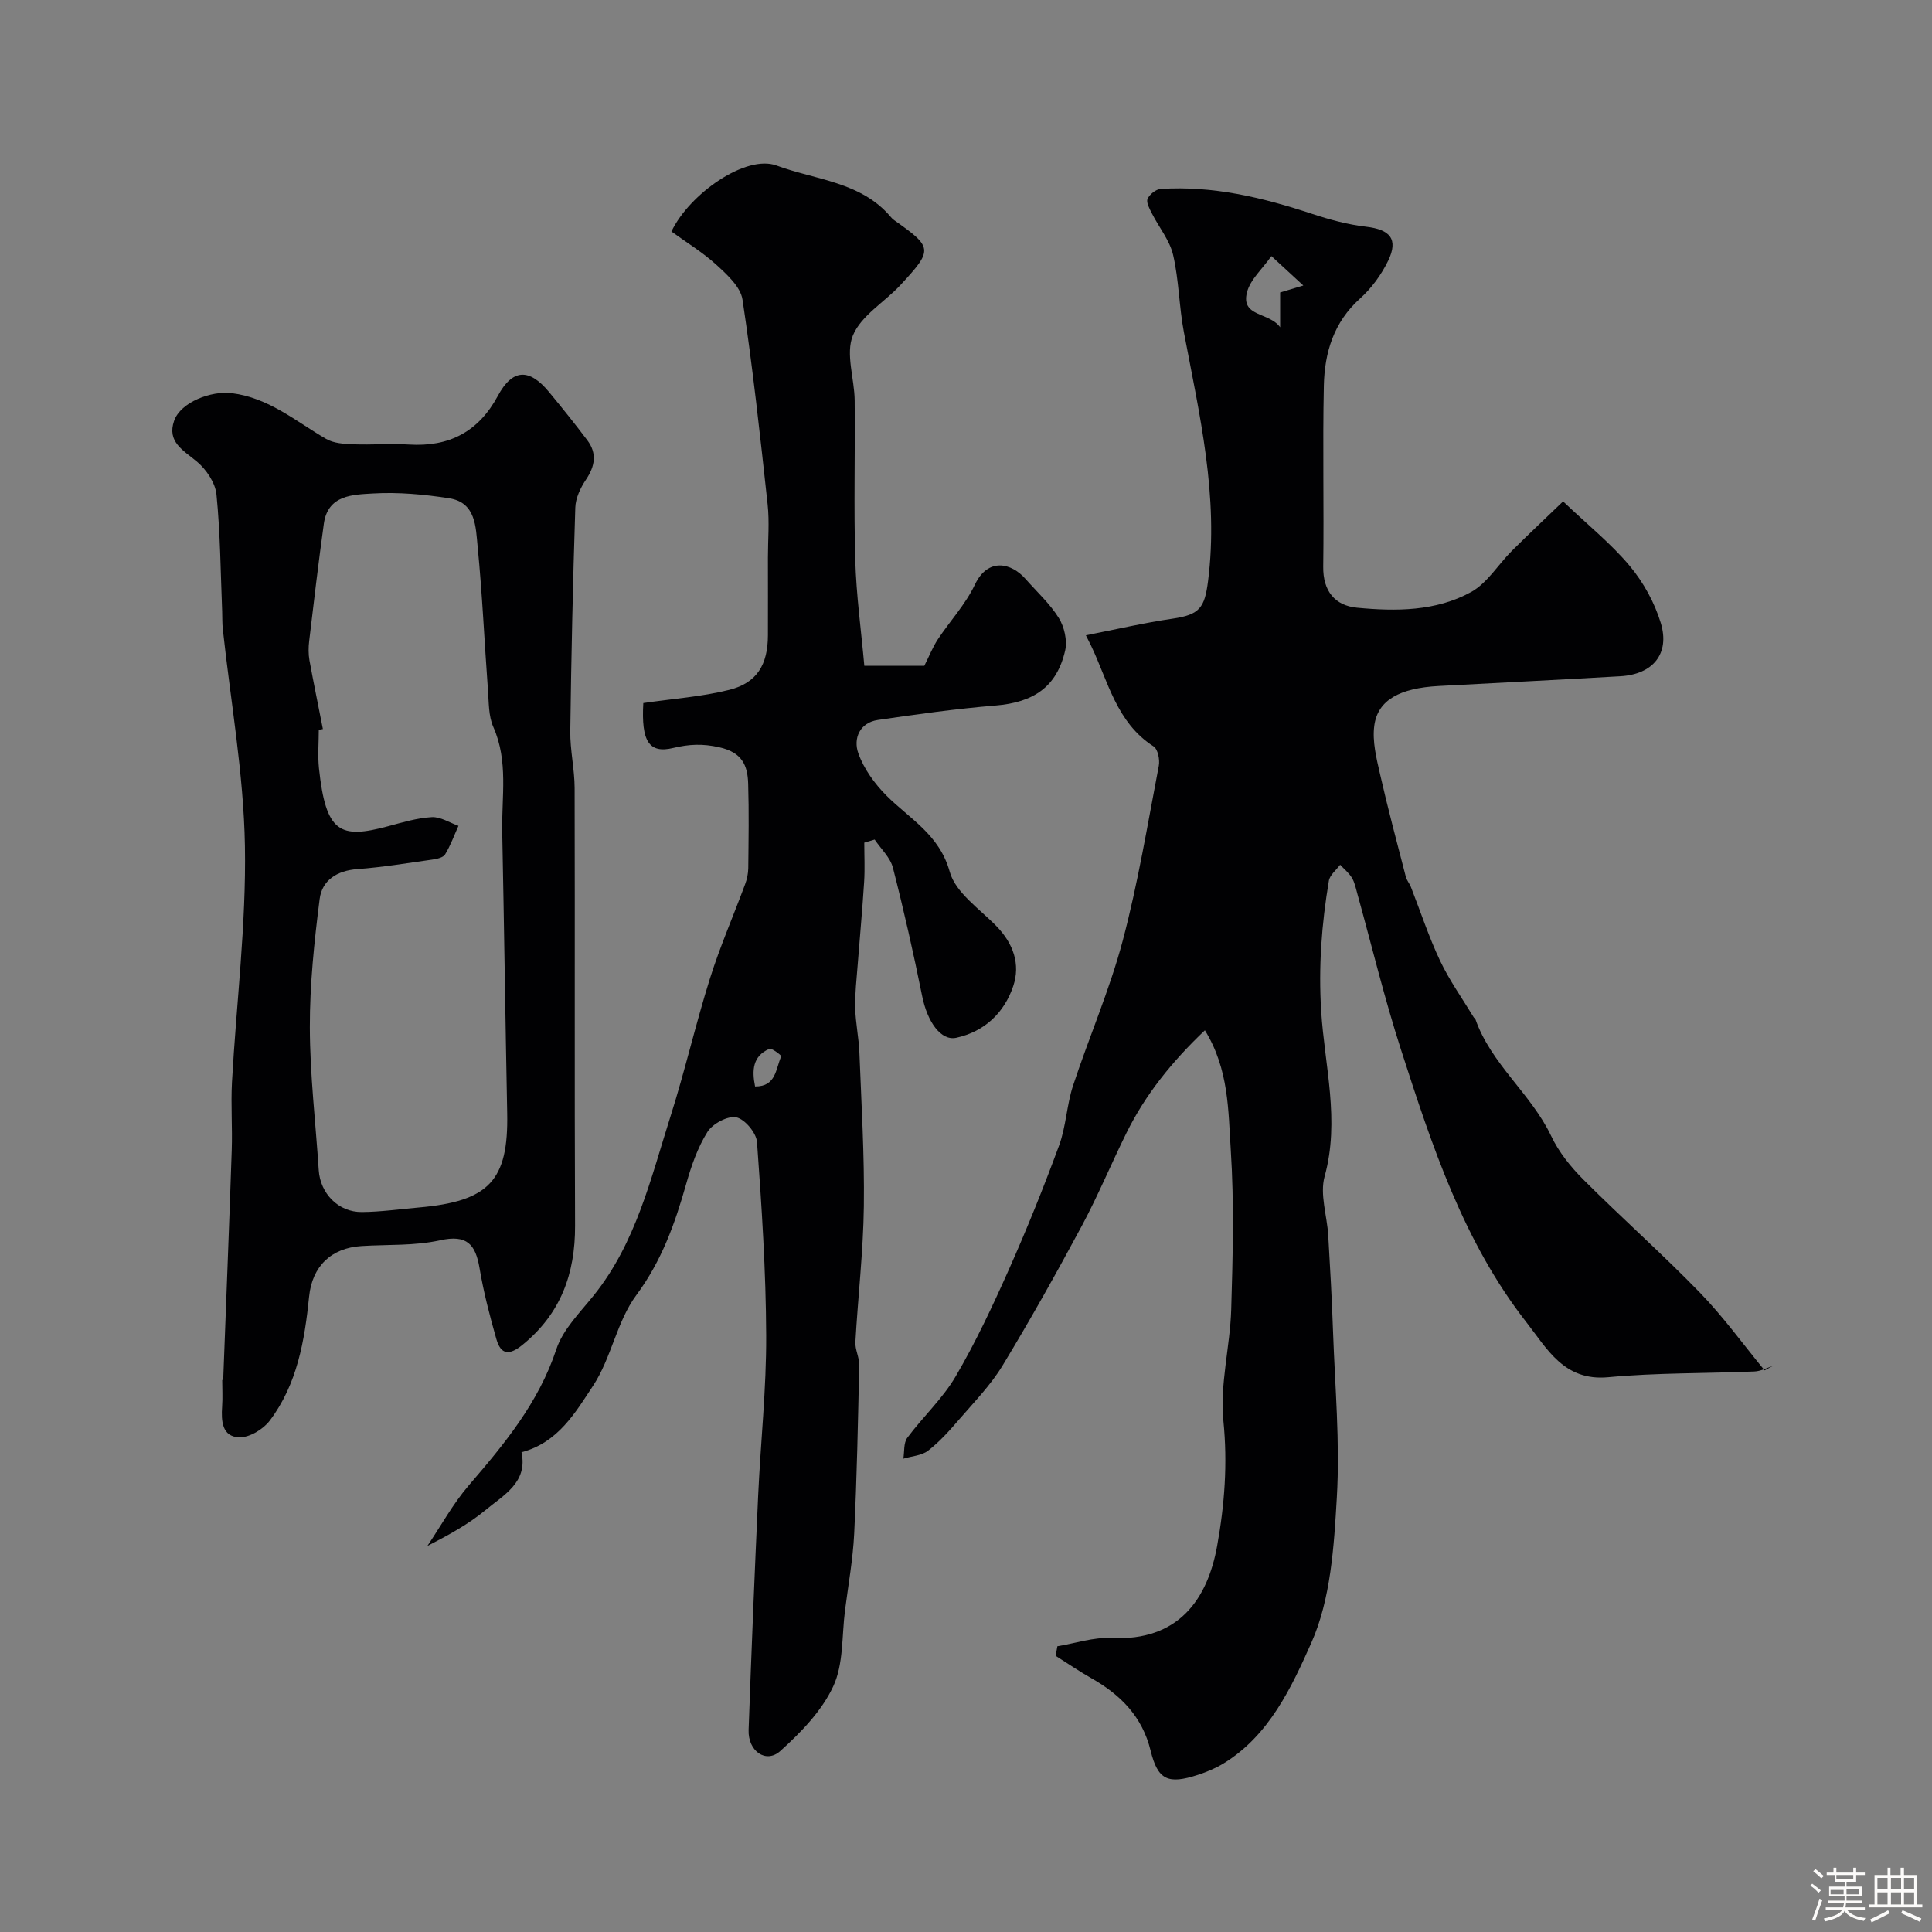 <svg enable-background="new 0 0 400 400" viewBox="0 0 400 400" xmlns="http://www.w3.org/2000/svg"><rect x="0" y="0" width="400" height="400" fill="#808080" stroke="none"/><path d="m374.8 390.4.4-.4c.7.5 1.3 1 1.8 1.4l-.5.5c-.5-.6-1.1-1.1-1.7-1.5zm1 7.3-.6-.3c.5-1.4 1.1-2.8 1.5-4.3.2.1.4.2.6.3-.5 1.3-1 2.8-1.5 4.3zm-.4-10.3.5-.4c.4.3 1 .8 1.7 1.4l-.5.5c-.5-.5-1.1-1-1.7-1.5zm2.5.3h1.7v-1h.6v1h3.5v-1h.6v1h1.8v.5h-1.8v1.4h-2v1h3.2v2h-3.2v.9h3.3v.5h-3.4c0 .3-.1.6-.1.9h4v.5h-3.7c.7.9 1.9 1.5 3.8 1.7-.1.2-.2.4-.3.6-2.1-.4-3.5-1.1-4-2.1-.4 1-1.8 1.7-4 2.2-.1-.2-.2-.4-.3-.6 2.1-.4 3.4-1 3.8-1.8h-3.4v-.5h3.6c.1-.3.1-.6.2-.9h-3.3v-.5h3.4c0-.3 0-.6 0-.9h-3.2v-2h3.3v-1h-2.1v-1.4h-1.7v-.5zm1.1 3.5v1h2.7c0-.3 0-.4 0-.4 0-.1 0-.2 0-.2 0-.1 0-.2 0-.3h-2.7zm1.2-3v.9h3.5v-.9zm4.7 3h-2.6v.6.4h2.6z" fill="#fcfbfa"/><path d="m393.6 386.7h.6v1.5h2.7v6.1h1.1v.6h-11v-.6h1.1v-6.1h2.7v-1.5h.6v1.5h2.1v-1.5zm-2.7 8.8.4.6c-1.2.6-2.5 1.3-3.8 1.9-.1-.2-.2-.4-.3-.6 1.2-.6 2.5-1.2 3.7-1.9zm-2.2-6.7v2.4h2.1v-2.4zm0 3v2.5h2.1v-2.5zm2.8-3v2.4h2.1v-2.4zm0 3v2.5h2.1v-2.5zm6 6.1c-1.4-.7-2.7-1.3-3.9-1.8l.3-.6c1.5.6 2.7 1.2 3.9 1.7zm-1.2-9.1h-2.1v2.4h2.1zm-2.1 3v2.5h2.1v-2.5z" fill="#fcfbfa"/><g fill="#010103"><path d="m367.05 282.82c-1.27.39-2.53 1.08-3.81 1.13-10.1.42-20.24.25-30.29 1.19-9.13.85-12.63-5.89-16.88-11.32-13.09-16.72-19.6-36.63-26-56.47-3.44-10.66-6.07-21.59-9.07-32.4-.3-1.09-.53-2.26-1.1-3.2-.62-1.02-1.61-1.82-2.44-2.71-.8 1.1-2.13 2.11-2.33 3.32-1.5 8.94-2.17 17.76-1.59 27.02.71 11.27 3.91 22.63.71 34.18-1.03 3.72.51 8.13.75 12.24.39 6.62.76 13.24.99 19.87.4 11.43 1.45 22.91.79 34.29-.59 10.2-1.25 21.11-5.29 30.18-4.07 9.14-8.7 19.17-18.15 24.95-1.64 1-3.47 1.77-5.31 2.37-6.23 2.04-8.32 1.06-9.81-5.01-1.71-7.02-6.2-11.56-12.24-14.98-2.54-1.44-4.95-3.09-7.42-4.65.12-.66.24-1.32.36-1.98 3.73-.61 7.49-1.9 11.18-1.71 13.91.69 19.9-8.04 21.89-19.04 1.55-8.58 2.19-17.06 1.3-25.91-.76-7.56 1.39-15.36 1.62-23.07.33-10.99.62-22.03-.09-32.99-.53-8.14-.36-16.71-5.36-24.81-6.84 6.5-12.3 13.29-16.24 21.25-3.15 6.38-5.88 12.97-9.24 19.24-5.25 9.77-10.67 19.46-16.42 28.94-2.44 4.02-5.83 7.49-8.93 11.09-2 2.32-4.07 4.65-6.47 6.51-1.33 1.04-3.4 1.13-5.13 1.66.24-1.46.03-3.25.81-4.31 3.22-4.34 7.32-8.11 10.02-12.72 4.17-7.12 7.69-14.65 11.05-22.2 3.74-8.42 7.19-16.98 10.37-25.63 1.44-3.93 1.56-8.33 2.87-12.33 3.3-10.04 7.57-19.8 10.28-29.98 3.17-11.92 5.16-24.16 7.49-36.29.24-1.26-.2-3.44-1.09-4.01-7.69-4.93-9.39-13.45-12.94-20.86-.14-.3-.3-.59-1.07-2.14 6.23-1.22 12.08-2.59 18-3.45 5.56-.81 6.59-2.28 7.29-7.74 2.25-17.62-1.78-34.53-5-51.57-1-5.28-1.02-10.77-2.23-15.99-.71-3.04-2.93-5.71-4.39-8.59-.48-.95-1.22-2.26-.9-3.01.4-.93 1.73-2 2.72-2.06 10.82-.71 21.13 1.78 31.32 5.15 3.64 1.2 7.42 2.23 11.21 2.67 4.98.58 6.72 2.58 4.56 7.05-1.4 2.88-3.44 5.68-5.82 7.82-5.45 4.89-7.34 11.18-7.49 18.01-.27 12.49.04 25-.13 37.5-.07 5.07 2.45 8.07 7 8.5 8.05.77 16.33.76 23.6-3.24 3.37-1.86 5.62-5.71 8.48-8.56 3.55-3.53 7.2-6.96 10.58-10.21 5.16 4.91 9.95 8.75 13.81 13.37 2.83 3.39 5.14 7.59 6.42 11.81 1.93 6.39-1.66 10.64-8.39 11.02-12.53.72-25.06 1.35-37.59 2.02-8.05.43-12.63 2.89-13.34 8.22-.43 3.23.44 6.73 1.19 10.01 1.62 7.12 3.51 14.19 5.34 21.26.19.75.77 1.4 1.06 2.14 1.99 5.08 3.69 10.3 6.02 15.22 1.94 4.1 4.62 7.85 6.98 11.75.08.14.29.22.34.36 3.25 9.34 11.52 15.42 15.7 24.22 1.58 3.33 4.06 6.41 6.69 9.04 7.91 7.91 16.3 15.35 24.09 23.37 4.85 4.99 8.96 10.71 13.4 16.1.56-.32 1.13-.61 1.71-.9zm-103.82-229.8c-1.87 2.66-4.37 4.84-5.05 7.48-1.33 5.16 4.6 4.08 6.86 7.26 0-2.89 0-5.02 0-7.21 1.43-.43 2.69-.81 4.8-1.44-2.24-2.07-3.91-3.6-6.61-6.09z"/><path d="m133.19 145.56c6.2-.91 12.12-1.31 17.79-2.73 5.75-1.44 8-5.23 8.01-11.31.02-5.36 0-10.72 0-16.08 0-3.67.33-7.37-.06-10.99-1.54-14.16-3.08-28.33-5.2-42.41-.39-2.62-3.16-5.16-5.35-7.16-2.87-2.63-6.26-4.69-9.37-6.95 3.77-7.87 15.46-15.99 21.76-13.66 8.03 2.98 17.47 3.33 23.62 10.61.21.25.45.5.72.69 8.03 5.67 8.12 6.09 1.32 13.44-3.28 3.54-8.13 6.31-9.84 10.43-1.57 3.78.31 8.92.36 13.46.11 11-.2 22 .12 32.99.21 7.31 1.22 14.59 1.88 21.96h12.42c1.03-2.05 1.74-3.87 2.79-5.47 2.52-3.81 5.74-7.25 7.67-11.32 2.71-5.7 7.56-4.54 10.5-1.19 2.34 2.66 5.03 5.1 6.88 8.07 1.15 1.85 1.79 4.67 1.32 6.74-1.73 7.53-6.52 10.74-14.4 11.39-8.15.67-16.26 1.8-24.36 2.99-3.84.56-5.13 3.9-4.07 6.88 1.14 3.23 3.38 6.32 5.83 8.78 4.84 4.85 10.96 8.05 13.1 15.77 1.2 4.33 6.2 7.69 9.7 11.29 3.47 3.57 4.97 7.86 3.45 12.38-1.85 5.5-5.92 9.41-11.79 10.7-3.2.7-5.99-3.32-7.06-8.6-1.8-8.91-3.8-17.79-6.06-26.6-.55-2.13-2.48-3.9-3.78-5.84-.72.21-1.43.43-2.15.64 0 2.7.14 5.42-.03 8.11-.36 5.74-.9 11.48-1.34 17.22-.22 2.95-.58 5.92-.51 8.87.07 3.11.75 6.2.87 9.3.41 10.6 1.06 21.2.92 31.8-.12 9.37-1.22 18.72-1.75 28.09-.09 1.57.83 3.19.79 4.78-.25 11.63-.48 23.26-1.04 34.88-.26 5.32-1.22 10.6-1.9 15.9s-.28 11.12-2.44 15.74c-2.37 5.09-6.69 9.54-10.96 13.38-2.97 2.67-6.71.02-6.56-4.36.58-16.2 1.24-32.39 1.98-48.58.51-11.04 1.71-22.07 1.66-33.1-.05-13.35-.93-26.71-1.9-40.04-.14-1.9-2.53-4.75-4.29-5.12-1.77-.36-4.9 1.32-5.97 3.02-2.04 3.25-3.35 7.06-4.41 10.8-2.32 8.19-5.07 15.91-10.32 23-4.05 5.46-5.17 13.03-8.96 18.77-3.63 5.49-7.22 11.77-14.81 13.75 1.35 6.25-3.7 8.86-7.46 11.98-3.49 2.9-7.55 5.12-12.03 7.43 2.83-4.2 5.29-8.72 8.57-12.54 7.37-8.57 14.46-17.11 18.13-28.18 1.37-4.14 4.92-7.63 7.77-11.19 8.73-10.88 11.79-24.18 15.86-37.01 3-9.44 5.21-19.13 8.18-28.58 2.08-6.61 4.87-13 7.28-19.51.39-1.04.63-2.2.65-3.3.06-5.83.16-11.67-.02-17.49-.11-3.85-1.26-6.51-6-7.57-3.45-.77-6.21-.64-9.49.14-5.05 1.23-6.67-1.37-6.22-9.29zm23.14 79.38c4.42.04 4.26-3.74 5.43-6.26.06-.12-1.95-1.75-2.49-1.52-3.44 1.49-3.62 4.42-2.94 7.78z"/><path d="m46.21 285.74c.6-15.87 1.24-31.74 1.77-47.61.16-4.69-.2-9.41.05-14.09.9-16.3 2.96-32.61 2.68-48.89-.26-15.02-2.97-29.99-4.59-44.99-.12-1.15-.08-2.33-.12-3.49-.33-8.1-.38-16.23-1.18-24.28-.24-2.44-2.13-5.23-4.1-6.86-2.83-2.33-6.18-4.07-4.67-8.41 1.34-3.86 7.68-6.25 11.93-5.72 7.69.96 13.26 5.83 19.55 9.48 1.57.91 3.73 1.04 5.64 1.11 3.83.15 7.67-.19 11.49.05 8.33.52 14.4-2.63 18.42-10.09 3.02-5.61 6.48-5.75 10.58-.8 2.71 3.28 5.38 6.6 7.94 10 2.05 2.73 1.59 5.38-.29 8.17-1.13 1.67-2.14 3.81-2.2 5.77-.5 15.43-.84 30.86-1.04 46.29-.05 3.93.89 7.87.9 11.8.08 30.19-.04 60.39.09 90.58.04 9.95-2.97 18.23-10.86 24.66-2.75 2.24-4.49 2.13-5.44-1.2-1.37-4.82-2.64-9.7-3.47-14.64-.84-4.96-2.6-7.03-8.19-5.79-5.24 1.17-10.82.85-16.25 1.19-6.29.39-10.22 4.21-10.85 10.45-.93 9.14-2.46 18.17-8.16 25.71-1.35 1.78-4.17 3.49-6.27 3.44-3.61-.09-3.79-3.38-3.58-6.38.13-1.82.02-3.66.02-5.5.06.03.13.03.2.04zm20.64-134.8c-.28.05-.57.11-.85.16 0 2.66-.24 5.35.04 7.99 1.43 13.33 4.33 14.66 14.29 11.98 2.98-.8 6.01-1.72 9.06-1.89 1.81-.1 3.69 1.15 5.53 1.8-.9 1.99-1.64 4.07-2.77 5.92-.4.66-1.71.94-2.65 1.07-5.17.73-10.33 1.59-15.53 1.97-4.21.31-7.3 2.32-7.79 6.2-1.12 8.8-2.05 17.69-2.03 26.55.02 9.86 1.2 19.71 1.84 29.57.31 4.82 4.05 8.72 8.93 8.68 3.93-.03 7.86-.6 11.78-.94 14.59-1.28 18.58-5.59 18.31-19.51-.38-19.41-.64-38.83-1.03-58.24-.15-7.26 1.31-14.62-1.84-21.73-1.02-2.29-.92-5.13-1.12-7.74-.73-9.87-1.16-19.76-2.13-29.61-.4-4.02-.33-9.15-5.91-10.01-5.19-.8-10.52-1.3-15.74-.99-4.14.25-9.35.25-10.19 6.25-1.13 8.09-2.07 16.2-3.04 24.31-.16 1.31-.17 2.69.06 3.99.87 4.74 1.85 9.48 2.78 14.22z"/></g></svg>